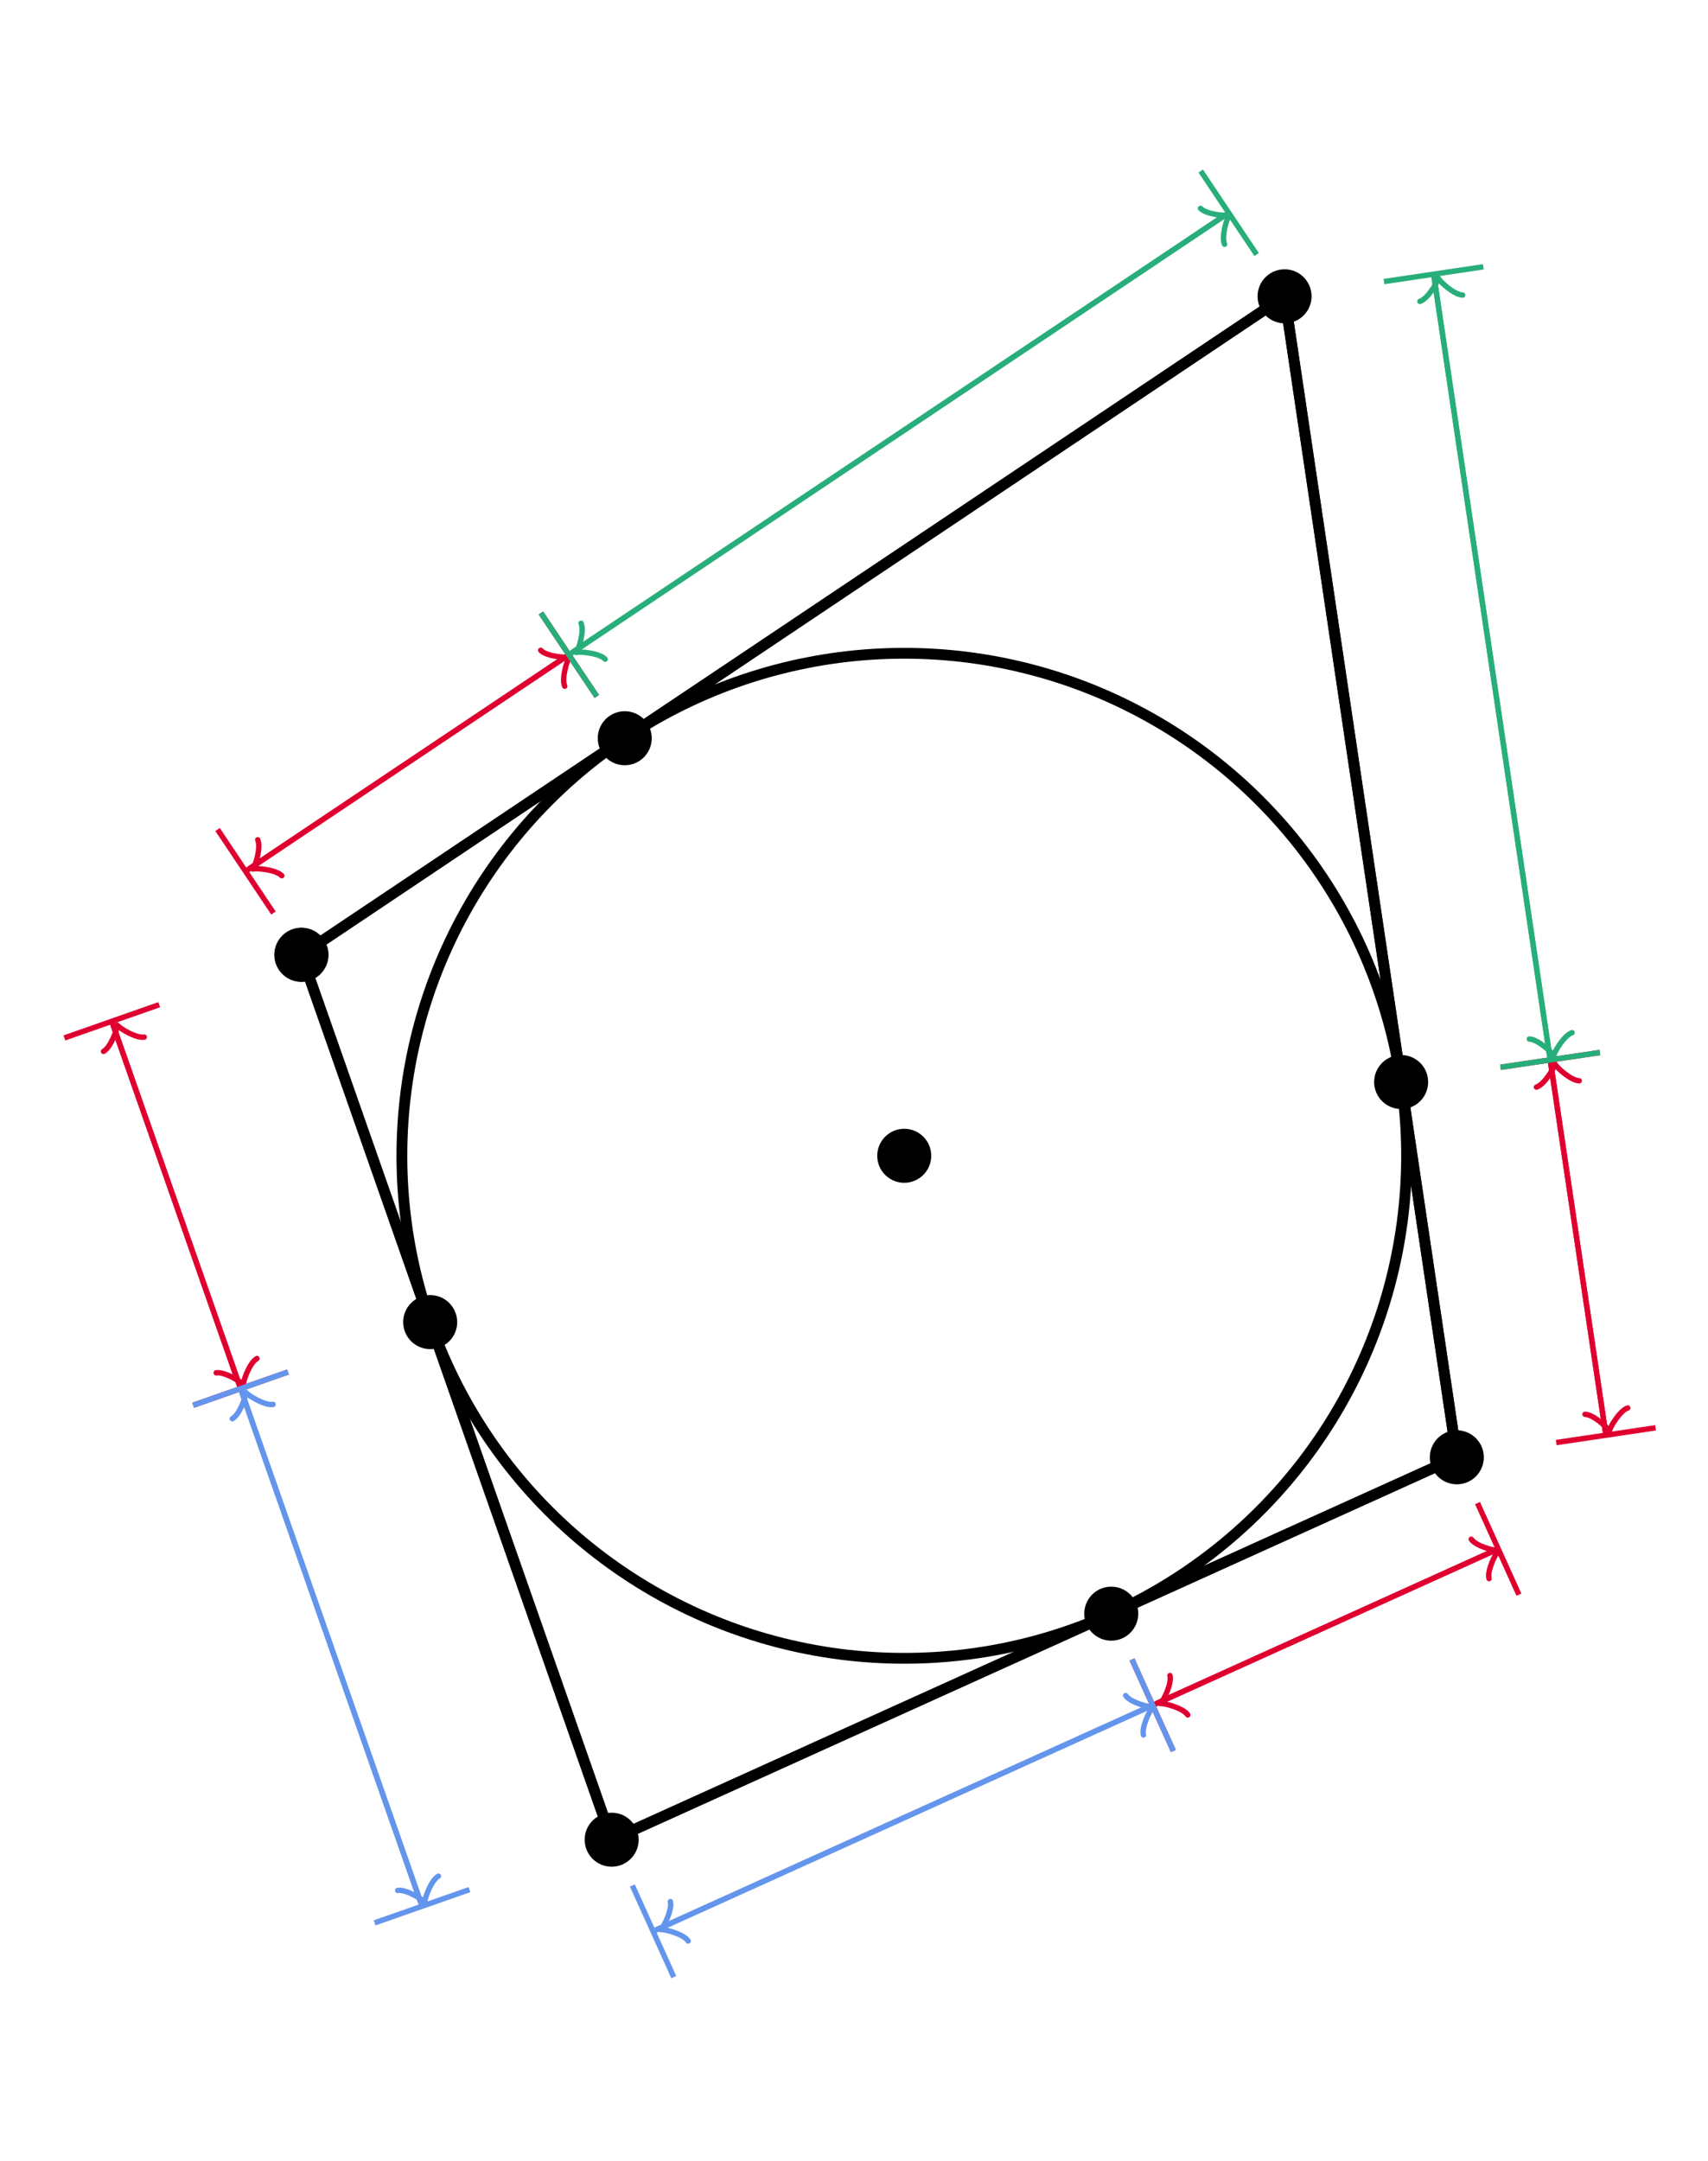 <svg xmlns="http://www.w3.org/2000/svg" version="1.1" width="316.279" height="400" viewBox="0 0 316.279 400"><defs/><path fill="none" stroke="#000000" d="M 55.814,176.744 L 115.688,136.656 L 237.871,54.85 L 259.457,200.297 L 269.767,269.767 L 205.778,298.71 L 113.264,340.554 L 79.66,244.739 L 55.814,176.744" style="stroke-width: 2px" stroke-width="2"/><ellipse cx="55.814" cy="176.744" rx="4" ry="4" fill="#000000" stroke="#000000" style="stroke-width: 2px;stroke-opacity: 1;fill-opacity: 1" stroke-width="2" stroke-opacity="1" stroke-dasharray="0" fill-opacity="1"/><ellipse cx="115.688" cy="136.656" rx="4" ry="4" fill="#000000" stroke="#000000" style="stroke-width: 2px;stroke-opacity: 1;fill-opacity: 1" stroke-width="2" stroke-opacity="1" stroke-dasharray="0" fill-opacity="1"/><ellipse cx="237.871" cy="54.85" rx="4" ry="4" fill="#000000" stroke="#000000" style="stroke-width: 2px;stroke-opacity: 1;fill-opacity: 1" stroke-width="2" stroke-opacity="1" stroke-dasharray="0" fill-opacity="1"/><ellipse cx="259.457" cy="200.297" rx="4" ry="4" fill="#000000" stroke="#000000" style="stroke-width: 2px;stroke-opacity: 1;fill-opacity: 1" stroke-width="2" stroke-opacity="1" stroke-dasharray="0" fill-opacity="1"/><ellipse cx="269.767" cy="269.767" rx="4" ry="4" fill="#000000" stroke="#000000" style="stroke-width: 2px;stroke-opacity: 1;fill-opacity: 1" stroke-width="2" stroke-opacity="1" stroke-dasharray="0" fill-opacity="1"/><ellipse cx="205.778" cy="298.71" rx="4" ry="4" fill="#000000" stroke="#000000" style="stroke-width: 2px;stroke-opacity: 1;fill-opacity: 1" stroke-width="2" stroke-opacity="1" stroke-dasharray="0" fill-opacity="1"/><ellipse cx="113.264" cy="340.554" rx="4" ry="4" fill="#000000" stroke="#000000" style="stroke-width: 2px;stroke-opacity: 1;fill-opacity: 1" stroke-width="2" stroke-opacity="1" stroke-dasharray="0" fill-opacity="1"/><ellipse cx="79.661" cy="244.739" rx="4" ry="4" fill="#000000" stroke="#000000" style="stroke-width: 2px;stroke-opacity: 1;fill-opacity: 1" stroke-width="2" stroke-opacity="1" stroke-dasharray="0" fill-opacity="1"/><ellipse cx="55.814" cy="176.744" rx="4" ry="4" fill="#000000" stroke="#000000" style="stroke-width: 2px;stroke-opacity: 1;fill-opacity: 1" stroke-width="2" stroke-opacity="1" stroke-dasharray="0" fill-opacity="1"/><path fill="#000000" stroke="#000000" d="M 55.814,176.744 L 115.688,136.656 L 237.871,54.85 L 259.457,200.297 L 269.767,269.767 L 205.778,298.71 L 113.264,340.554 L 79.66,244.739 L 55.814,176.744 Z" style="stroke-width: 2px;fill-opacity: 0;stroke-opacity: 1" stroke-width="2" fill-opacity="0" stroke-opacity="1" stroke-dasharray="0"/><ellipse cx="167.442" cy="213.953" rx="93.023" ry="93.023" fill="#000000" stroke="#000000" style="stroke-width: 2px;stroke-opacity: 1;fill-opacity: 0" stroke-width="2" stroke-opacity="1" stroke-dasharray="0" fill-opacity="0"/><ellipse cx="167.442" cy="213.953" rx="4" ry="4" fill="#000000" stroke="#000000" style="stroke-width: 2px;stroke-opacity: 1;fill-opacity: 1" stroke-width="2" stroke-opacity="1" stroke-dasharray="0" fill-opacity="1"/><path fill="none" stroke="#df0030" d="M 41.3,260.346 C 41.55,258.846 44.3,256.596 45.05,256.346 C 44.3,256.096 41.55,253.846 41.3,252.346" transform="rotate(70.674 45.05 256.346)" style="stroke-width: 1px;stroke-linejoin: round;stroke-linecap: round" stroke-width="1" stroke-linejoin="round" stroke-linecap="round"/><path fill="none" stroke="#df0030" d="M 20.701,189.059 S 20.701,189.059 44.3,256.346" style="stroke-width: 1px" stroke-width="1"/><path fill="none" stroke="#df0030" d="M 17.95,193.766 C 18.2,192.266 20.95,190.016 21.7,189.766 C 20.95,189.516 18.2,187.266 17.95,185.766" transform="rotate(-109.326 21.7 189.766)" style="stroke-width: 1px;stroke-linejoin: round;stroke-linecap: round" stroke-width="1" stroke-linejoin="round" stroke-linecap="round"/><path fill="none" stroke="#df0030" d="M 44.548,257.054 S 44.548,257.054 20.95,189.766" style="stroke-width: 1px" stroke-width="1"/><path fill="none" stroke="#df0030" d="M 29.48,185.98 L 11.923,192.137" style="stroke-width: 1px" stroke-width="1"/><path fill="none" stroke="#df0030" d="M 53.326,253.975 L 35.77,260.132" style="stroke-width: 1px" stroke-width="1"/><path fill="none" stroke="#df0030" d="M 284.172,200.942 C 284.422,199.442 287.172,197.192 287.922,196.942 C 287.172,196.692 284.422,194.442 284.172,192.942" transform="rotate(-98.442 287.922 196.942)" style="stroke-width: 1px;stroke-linejoin: round;stroke-linecap: round" stroke-width="1" stroke-linejoin="round" stroke-linecap="round"/><path fill="none" stroke="#df0030" d="M 297.372,265.671 S 297.372,265.671 287.172,196.942" style="stroke-width: 1px" stroke-width="1"/><path fill="none" stroke="#df0030" d="M 294.262,268.929 C 294.512,267.429 297.262,265.179 298.012,264.929 C 297.262,264.679 294.512,262.429 294.262,260.929" transform="rotate(81.558 298.012 264.929)" style="stroke-width: 1px;stroke-linejoin: round;stroke-linecap: round" stroke-width="1" stroke-linejoin="round" stroke-linecap="round"/><path fill="none" stroke="#df0030" d="M 287.062,196.2 S 287.062,196.2 297.262,264.929" style="stroke-width: 1px" stroke-width="1"/><path fill="none" stroke="#df0030" d="M 288.171,267.036 L 306.574,264.305" style="stroke-width: 1px" stroke-width="1"/><path fill="none" stroke="#df0030" d="M 277.86,197.566 L 296.263,194.835" style="stroke-width: 1px" stroke-width="1"/><path fill="none" stroke="#df0030" d="M 101.714,125.614 C 101.964,124.114 104.714,121.864 105.464,121.614 C 104.714,121.364 101.964,119.114 101.714,117.614" transform="rotate(-33.804 105.464 121.614)" style="stroke-width: 1px;stroke-linejoin: round;stroke-linecap: round" stroke-width="1" stroke-linejoin="round" stroke-linecap="round"/><path fill="none" stroke="#df0030" d="M 45.463,161.285 S 45.463,161.285 104.714,121.614" style="stroke-width: 1px" stroke-width="1"/><path fill="none" stroke="#df0030" d="M 43.087,164.867 C 43.337,163.367 46.087,161.117 46.837,160.867 C 46.087,160.617 43.337,158.367 43.087,156.867" transform="rotate(146.196 46.836 160.867)" style="stroke-width: 1px;stroke-linejoin: round;stroke-linecap: round" stroke-width="1" stroke-linejoin="round" stroke-linecap="round"/><path fill="none" stroke="#df0030" d="M 105.338,121.197 S 105.338,121.197 46.087,160.867" style="stroke-width: 1px" stroke-width="1"/><path fill="none" stroke="#df0030" d="M 50.639,169.014 L 40.288,153.555" style="stroke-width: 1px" stroke-width="1"/><path fill="none" stroke="#df0030" d="M 110.513,128.926 L 100.162,113.467" style="stroke-width: 1px" stroke-width="1"/><path fill="none" stroke="#df0030" d="M 273.751,291.028 C 274.001,289.528 276.751,287.278 277.501,287.028 C 276.751,286.778 274.001,284.528 273.751,283.028" transform="rotate(-24.337 277.501 287.028)" style="stroke-width: 1px;stroke-linejoin: round;stroke-linecap: round" stroke-width="1" stroke-linejoin="round" stroke-linecap="round"/><path fill="none" stroke="#df0030" d="M 213.445,315.662 S 213.445,315.662 276.751,287.028" style="stroke-width: 1px" stroke-width="1"/><path fill="none" stroke="#df0030" d="M 211.128,319.352 C 211.378,317.852 214.128,315.602 214.878,315.352 C 214.128,315.102 211.378,312.852 211.128,311.352" transform="rotate(155.663 214.878 315.352)" style="stroke-width: 1px;stroke-linejoin: round;stroke-linecap: round" stroke-width="1" stroke-linejoin="round" stroke-linecap="round"/><path fill="none" stroke="#df0030" d="M 277.435,286.719 S 277.435,286.719 214.128,315.352" style="stroke-width: 1px" stroke-width="1"/><path fill="none" stroke="#df0030" d="M 209.611,307.186 L 217.278,324.137" style="stroke-width: 1px" stroke-width="1"/><path fill="none" stroke="#df0030" d="M 273.601,278.243 L 281.268,295.194" style="stroke-width: 1px" stroke-width="1"/><path fill="none" stroke="#28ae7b" d="M 223.897,43.808 C 224.147,42.308 226.897,40.058 227.647,39.808 C 226.897,39.558 224.147,37.308 223.897,35.808" transform="rotate(-33.804 227.647 39.808)" style="stroke-width: 1px;stroke-linejoin: round;stroke-linecap: round" stroke-width="1" stroke-linejoin="round" stroke-linecap="round"/><path fill="none" stroke="#28ae7b" d="M 105.338,121.197 S 105.338,121.197 226.897,39.808" style="stroke-width: 1px" stroke-width="1"/><path fill="none" stroke="#28ae7b" d="M 102.961,124.779 C 103.211,123.279 105.961,121.029 106.711,120.779 C 105.961,120.529 103.211,118.279 102.961,116.779" transform="rotate(146.196 106.711 120.779)" style="stroke-width: 1px;stroke-linejoin: round;stroke-linecap: round" stroke-width="1" stroke-linejoin="round" stroke-linecap="round"/><path fill="none" stroke="#28ae7b" d="M 227.52,39.391 S 227.52,39.391 105.961,120.779" style="stroke-width: 1px" stroke-width="1"/><path fill="none" stroke="#28ae7b" d="M 110.513,128.926 L 100.162,113.467" style="stroke-width: 1px" stroke-width="1"/><path fill="none" stroke="#28ae7b" d="M 232.696,47.12 L 222.345,31.661" style="stroke-width: 1px" stroke-width="1"/><path fill="none" stroke="#28ae7b" d="M 283.952,199.459 C 284.202,197.959 286.952,195.709 287.702,195.459 C 286.952,195.209 284.202,192.959 283.952,191.459" transform="rotate(81.558 287.702 195.459)" style="stroke-width: 1px;stroke-linejoin: round;stroke-linecap: round" stroke-width="1" stroke-linejoin="round" stroke-linecap="round"/><path fill="none" stroke="#28ae7b" d="M 265.476,50.753 S 265.476,50.753 286.952,195.459" style="stroke-width: 1px" stroke-width="1"/><path fill="none" stroke="#28ae7b" d="M 262.586,55.495 C 262.836,53.995 265.586,51.745 266.336,51.495 C 265.586,51.245 262.836,48.995 262.586,47.495" transform="rotate(-98.442 266.336 51.495)" style="stroke-width: 1px;stroke-linejoin: round;stroke-linecap: round" stroke-width="1" stroke-linejoin="round" stroke-linecap="round"/><path fill="none" stroke="#28ae7b" d="M 287.062,196.2 S 287.062,196.2 265.586,51.495" style="stroke-width: 1px" stroke-width="1"/><path fill="none" stroke="#28ae7b" d="M 256.274,52.119 L 274.677,49.388" style="stroke-width: 1px" stroke-width="1"/><path fill="none" stroke="#28ae7b" d="M 277.86,197.566 L 296.263,194.835" style="stroke-width: 1px" stroke-width="1"/><path fill="none" stroke="#6495ed" d="M 74.903,356.161 C 75.153,354.661 77.903,352.411 78.653,352.161 C 77.903,351.911 75.153,349.661 74.903,348.161" transform="rotate(70.674 78.653 352.161)" style="stroke-width: 1px;stroke-linejoin: round;stroke-linecap: round" stroke-width="1" stroke-linejoin="round" stroke-linecap="round"/><path fill="none" stroke="#6495ed" d="M 44.548,257.054 S 44.548,257.054 77.903,352.161" style="stroke-width: 1px" stroke-width="1"/><path fill="none" stroke="#6495ed" d="M 41.796,261.761 C 42.046,260.261 44.796,258.011 45.546,257.761 C 44.796,257.511 42.046,255.261 41.796,253.761" transform="rotate(-109.326 45.546 257.761)" style="stroke-width: 1px;stroke-linejoin: round;stroke-linecap: round" stroke-width="1" stroke-linejoin="round" stroke-linecap="round"/><path fill="none" stroke="#6495ed" d="M 78.151,352.869 S 78.151,352.869 44.796,257.761" style="stroke-width: 1px" stroke-width="1"/><path fill="none" stroke="#6495ed" d="M 53.326,253.975 L 35.77,260.132" style="stroke-width: 1px" stroke-width="1"/><path fill="none" stroke="#6495ed" d="M 86.93,349.79 L 69.373,355.947" style="stroke-width: 1px" stroke-width="1"/><path fill="none" stroke="#6495ed" d="M 209.761,319.971 C 210.011,318.471 212.761,316.221 213.511,315.971 C 212.761,315.721 210.011,313.471 209.761,311.971" transform="rotate(-24.337 213.511 315.971)" style="stroke-width: 1px;stroke-linejoin: round;stroke-linecap: round" stroke-width="1" stroke-linejoin="round" stroke-linecap="round"/><path fill="none" stroke="#6495ed" d="M 120.931,357.506 S 120.931,357.506 212.761,315.971" style="stroke-width: 1px" stroke-width="1"/><path fill="none" stroke="#6495ed" d="M 118.614,361.197 C 118.864,359.697 121.614,357.447 122.364,357.197 C 121.614,356.947 118.864,354.697 118.614,353.197" transform="rotate(155.663 122.364 357.197)" style="stroke-width: 1px;stroke-linejoin: round;stroke-linecap: round" stroke-width="1" stroke-linejoin="round" stroke-linecap="round"/><path fill="none" stroke="#6495ed" d="M 213.445,315.662 S 213.445,315.662 121.614,357.197" style="stroke-width: 1px" stroke-width="1"/><path fill="none" stroke="#6495ed" d="M 117.097,349.03 L 124.765,365.981" style="stroke-width: 1px" stroke-width="1"/><path fill="none" stroke="#6495ed" d="M 209.611,307.186 L 217.278,324.137" style="stroke-width: 1px" stroke-width="1"/></svg>